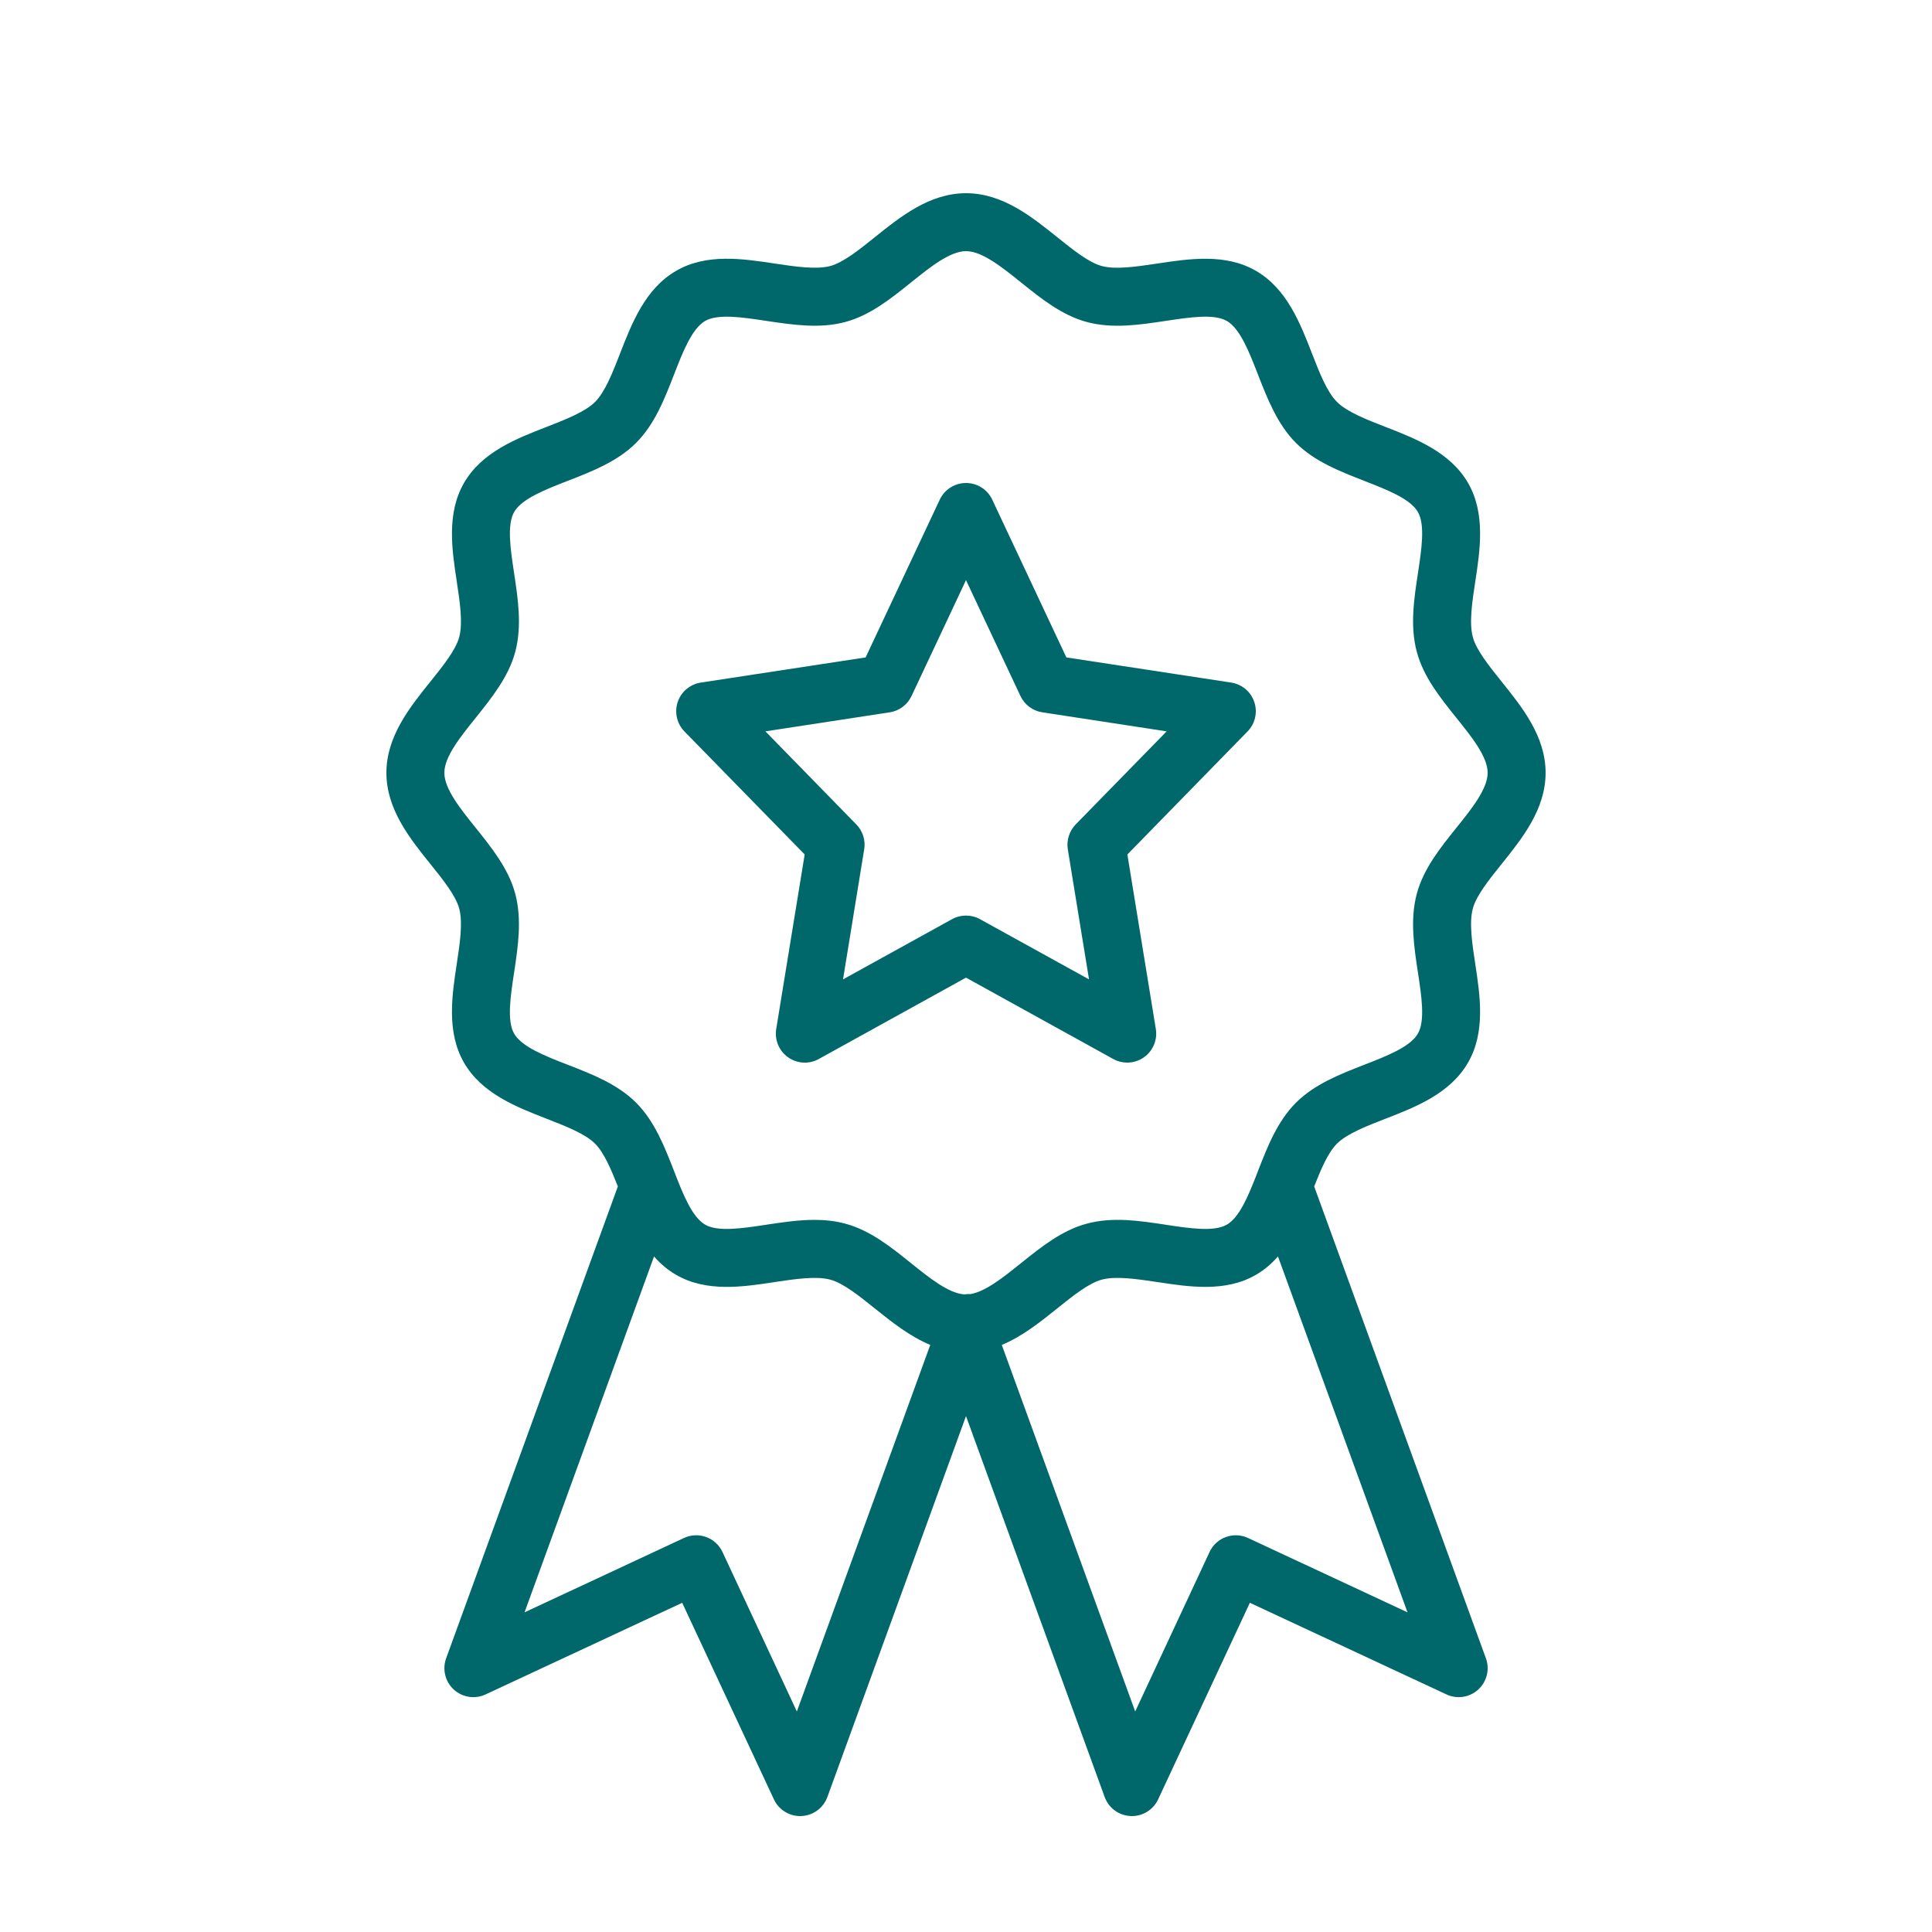 <svg width="40" height="40" viewBox="0 0 40 40" fill="none" xmlns="http://www.w3.org/2000/svg">
<path fill-rule="evenodd" clip-rule="evenodd" d="M17.499 25.334C17.289 25.277 17.076 25.256 16.862 25.256C16.532 25.256 16.2 25.306 15.874 25.355L15.874 25.355L15.861 25.358L15.851 25.359C15.364 25.432 14.863 25.508 14.599 25.355C14.325 25.196 14.137 24.714 13.956 24.247L13.956 24.246C13.758 23.74 13.555 23.216 13.17 22.83C12.785 22.446 12.263 22.242 11.757 22.046L11.752 22.044C11.286 21.863 10.804 21.675 10.645 21.401C10.492 21.135 10.569 20.629 10.643 20.14L10.645 20.129C10.726 19.59 10.809 19.034 10.667 18.502C10.529 17.987 10.182 17.555 9.847 17.137C9.529 16.742 9.2 16.332 9.2 16C9.2 15.668 9.529 15.259 9.847 14.864L9.85 14.86L9.85 14.86C10.184 14.443 10.529 14.012 10.667 13.499C10.81 12.964 10.725 12.403 10.643 11.861L10.643 11.86L10.643 11.86C10.569 11.37 10.492 10.865 10.646 10.599C10.804 10.326 11.283 10.139 11.747 9.958L11.753 9.956C12.26 9.759 12.784 9.555 13.17 9.169C13.555 8.784 13.759 8.259 13.956 7.752C14.137 7.286 14.325 6.804 14.599 6.645C14.865 6.492 15.372 6.569 15.861 6.643L15.888 6.647C16.421 6.726 16.972 6.808 17.499 6.667C18.014 6.529 18.446 6.182 18.864 5.846L18.865 5.845C19.26 5.528 19.669 5.2 20 5.2C20.332 5.2 20.741 5.528 21.136 5.845L21.137 5.846C21.555 6.182 21.987 6.529 22.502 6.667C23.035 6.81 23.593 6.725 24.132 6.644L24.14 6.643C24.63 6.569 25.136 6.492 25.401 6.645C25.675 6.804 25.863 7.287 26.044 7.753C26.242 8.26 26.446 8.784 26.831 9.17C27.216 9.555 27.74 9.759 28.247 9.956L28.247 9.956L28.248 9.957L28.25 9.958C28.716 10.139 29.197 10.326 29.355 10.599C29.509 10.865 29.432 11.371 29.358 11.861L29.358 11.861C29.275 12.403 29.19 12.964 29.334 13.498C29.471 14.012 29.816 14.443 30.151 14.86L30.154 14.864C30.472 15.259 30.8 15.668 30.8 16C30.8 16.332 30.472 16.742 30.154 17.137C29.818 17.555 29.472 17.987 29.334 18.501C29.19 19.036 29.275 19.596 29.357 20.139L29.358 20.141C29.432 20.63 29.509 21.135 29.355 21.401C29.196 21.675 28.714 21.863 28.248 22.044L28.243 22.046C27.737 22.243 27.215 22.447 26.831 22.831C26.445 23.217 26.241 23.741 26.044 24.248L26.016 24.32C26.011 24.332 26.006 24.344 26.002 24.357C25.833 24.788 25.653 25.209 25.401 25.355C25.137 25.508 24.634 25.432 24.147 25.359L24.14 25.358L24.13 25.356C23.59 25.274 23.034 25.19 22.502 25.334C21.987 25.471 21.556 25.817 21.139 26.152L21.137 26.154L21.136 26.155C20.777 26.442 20.408 26.739 20.095 26.792C20.052 26.79 20.009 26.792 19.967 26.799C19.642 26.778 19.247 26.462 18.865 26.155L18.864 26.154C18.446 25.818 18.013 25.471 17.499 25.334ZM27.679 23.679C27.493 23.866 27.347 24.212 27.209 24.564L30.764 34.333C30.847 34.56 30.785 34.816 30.606 34.98C30.427 35.144 30.166 35.184 29.947 35.081L25.877 33.184L23.978 37.254C23.88 37.465 23.667 37.6 23.434 37.6C23.426 37.6 23.417 37.6 23.409 37.599C23.166 37.589 22.954 37.433 22.871 37.205L20 29.319L17.13 37.205C17.047 37.433 16.835 37.589 16.592 37.599C16.584 37.6 16.575 37.6 16.566 37.6C16.334 37.6 16.121 37.466 16.023 37.254L14.124 33.184L10.054 35.081C9.835 35.184 9.574 35.144 9.395 34.98C9.216 34.816 9.154 34.56 9.237 34.333L12.792 24.564C12.653 24.212 12.507 23.866 12.321 23.679C12.114 23.472 11.71 23.315 11.318 23.163L11.317 23.162C10.689 22.918 9.976 22.641 9.607 22.002C9.243 21.371 9.356 20.621 9.456 19.96C9.52 19.539 9.586 19.104 9.508 18.812C9.435 18.541 9.169 18.209 8.911 17.889L8.911 17.889C8.484 17.357 8 16.755 8 16C8 15.246 8.483 14.645 8.91 14.113L8.911 14.112C9.169 13.791 9.435 13.46 9.508 13.189C9.586 12.896 9.521 12.463 9.457 12.043L9.457 12.04C9.356 11.378 9.243 10.628 9.607 9.998C9.976 9.359 10.689 9.082 11.318 8.838C11.71 8.685 12.114 8.528 12.321 8.321C12.528 8.114 12.686 7.709 12.838 7.318L12.838 7.317C13.083 6.688 13.36 5.976 13.999 5.607C14.627 5.242 15.376 5.356 16.038 5.456L16.041 5.456L16.044 5.457C16.464 5.52 16.896 5.584 17.188 5.508C17.458 5.436 17.787 5.172 18.106 4.916L18.112 4.911L18.112 4.911C18.644 4.484 19.246 4 20 4C20.755 4 21.357 4.484 21.888 4.91L21.888 4.911L21.893 4.914C22.213 5.171 22.542 5.436 22.812 5.508C23.103 5.585 23.532 5.52 23.949 5.458L23.961 5.456L23.963 5.456C24.625 5.356 25.373 5.243 26.002 5.607C26.641 5.976 26.919 6.689 27.163 7.318L27.165 7.323C27.317 7.713 27.473 8.115 27.68 8.321C27.887 8.528 28.291 8.686 28.683 8.838C29.312 9.083 30.024 9.36 30.394 9.998C30.758 10.629 30.645 11.379 30.544 12.041C30.48 12.461 30.414 12.896 30.493 13.189C30.565 13.46 30.832 13.791 31.089 14.112C31.516 14.643 32 15.245 32 16C32 16.755 31.516 17.357 31.089 17.889C30.832 18.209 30.565 18.541 30.493 18.812C30.414 19.105 30.48 19.538 30.544 19.958L30.544 19.961C30.645 20.622 30.758 21.372 30.393 22.002C30.024 22.641 29.311 22.919 28.683 23.163L28.682 23.163C28.29 23.315 27.886 23.473 27.679 23.679ZM26.002 26.394C26.18 26.291 26.33 26.161 26.459 26.013L29.141 33.382L25.839 31.842C25.539 31.703 25.182 31.832 25.043 32.132L23.503 35.434L20.741 27.845C21.168 27.668 21.543 27.367 21.889 27.089L21.894 27.085C22.213 26.829 22.543 26.565 22.812 26.493C23.104 26.416 23.537 26.48 23.956 26.543L23.956 26.543L23.96 26.544L23.965 26.544C24.626 26.645 25.374 26.758 26.002 26.394ZM19.26 27.845C18.833 27.668 18.458 27.367 18.112 27.09L18.112 27.09L18.11 27.089C17.79 26.831 17.459 26.565 17.188 26.493C16.897 26.416 16.464 26.48 16.044 26.543L16.04 26.544L16.035 26.545C15.374 26.645 14.627 26.758 13.998 26.394C13.82 26.291 13.67 26.161 13.541 26.014L10.86 33.382L14.161 31.842C14.461 31.703 14.818 31.832 14.958 32.132L16.498 35.434L19.26 27.845ZM20.291 19.031C20.2 18.981 20.101 18.956 20 18.956C19.9 18.956 19.8 18.981 19.71 19.031L17.454 20.277L17.892 17.585C17.923 17.397 17.863 17.205 17.729 17.069L15.847 15.142L18.42 14.748C18.617 14.718 18.787 14.592 18.872 14.411L20 12.011L21.128 14.411C21.213 14.592 21.383 14.718 21.581 14.748L24.154 15.142L22.271 17.069C22.138 17.205 22.078 17.397 22.108 17.585L22.547 20.277L20.291 19.031ZM23.048 21.925C23.138 21.975 23.238 22 23.337 22C23.459 22 23.58 21.963 23.683 21.891C23.872 21.758 23.967 21.53 23.93 21.303L23.341 17.691L25.829 15.144C25.986 14.984 26.041 14.748 25.969 14.535C25.898 14.321 25.713 14.166 25.491 14.132L22.078 13.611L20.543 10.344C20.444 10.134 20.233 10 20 10C19.767 10 19.556 10.134 19.457 10.344L17.922 13.611L14.51 14.132C14.288 14.166 14.102 14.321 14.031 14.535C13.96 14.748 14.014 14.984 14.171 15.144L16.66 17.691L16.071 21.303C16.034 21.53 16.129 21.758 16.317 21.891C16.505 22.023 16.751 22.037 16.953 21.925L20 20.241L23.048 21.925Z" fill="#00686B"/>
</svg>
